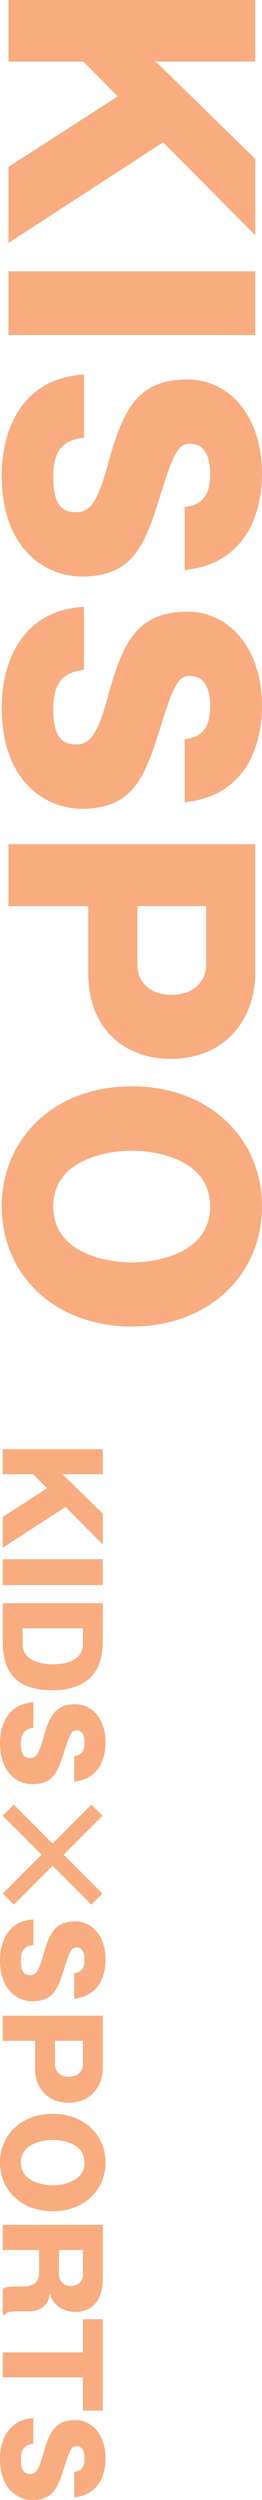 <?xml version="1.0" encoding="UTF-8"?>
<svg xmlns="http://www.w3.org/2000/svg" width="102.426" height="974.05" version="1.1" viewBox="0 0 102.426 974.05">
  <defs>
    <style>
      .cls-1 {
        fill: #f15a00;
        stroke-width: 0px;
      }

      .cls-2 {
        isolation: isolate;
      }

      .cls-3 {
        mix-blend-mode: multiply;
        opacity: .5;
      }
    </style>
  </defs>
  <g class="cls-2">
    <g id="_レイヤー_1" data-name="レイヤー 1">
      <g class="cls-3">
        <g>
          <path class="cls-1" d="M32.589,23.999H3.31V0h96.476v23.999h-38.878l38.878,37.918v29.759l-35.999-36.239L3.31,94.676v-29.639l42.718-27.479-13.439-13.559Z"/>
          <path class="cls-1" d="M3.31,130.558v-24.839h96.476v24.839H3.31Z"/>
          <path class="cls-1" d="M32.829,170.518c-8.76.96-12,5.64-12,15.239,0,9.96,2.76,13.799,8.88,13.799,4.8,0,8.04-2.4,12.359-18.239,5.88-21.479,11.4-33.479,31.319-33.479,15.359,0,29.039,13.199,29.039,36.959,0,7.8-1.92,17.159-6.36,23.759-7.68,11.4-18.479,12.839-23.879,13.559v-24.599c7.92-.72,9.96-6,9.96-12.839,0-4.2-.84-11.76-7.68-11.76-4.08,0-6,1.56-11.28,18.479-6.24,19.919-10.319,33.239-31.319,33.239-13.439,0-31.199-10.08-31.199-39.478,0-17.039,7.44-37.798,32.159-39.238v24.599Z"/>
          <path class="cls-1" d="M32.829,260.996c-8.76.96-12,5.64-12,15.239,0,9.96,2.76,13.799,8.88,13.799,4.8,0,8.04-2.4,12.359-18.239,5.88-21.479,11.4-33.479,31.319-33.479,15.359,0,29.039,13.199,29.039,36.959,0,7.8-1.92,17.159-6.36,23.759-7.68,11.4-18.479,12.839-23.879,13.559v-24.599c7.92-.72,9.96-6,9.96-12.839,0-4.2-.84-11.76-7.68-11.76-4.08,0-6,1.56-11.28,18.479-6.24,19.919-10.319,33.239-31.319,33.239-13.439,0-31.199-10.08-31.199-39.478,0-17.039,7.44-37.798,32.159-39.238v24.599Z"/>
          <path class="cls-1" d="M99.786,328.916v50.278c0,17.399-11.28,33.359-33.119,33.359-17.519,0-32.159-11.28-32.159-33.359v-26.159H3.31v-24.119h96.476ZM53.708,353.035v22.799c0,6.24,4.32,11.76,13.439,11.76,8.04,0,13.439-4.8,13.439-11.76v-22.799h-26.879Z"/>
          <path class="cls-1" d="M.67,470.032c0-26.399,20.399-46.798,50.878-46.798,30.359,0,50.878,20.399,50.878,46.798,0,26.639-20.759,46.798-50.878,46.798S.67,496.671.67,470.032ZM82.147,470.032c0-18.959-22.559-21.719-30.599-21.719-8.4,0-30.719,2.88-30.719,21.719,0,19.319,23.039,21.839,30.719,21.839s30.599-2.52,30.599-21.839Z"/>
        </g>
        <g>
          <g>
            <path class="cls-1" d="M12.944,574.358H1.071v-9.732h39.123v9.732h-15.766l15.766,15.377v12.068l-14.598-14.695-24.525,15.912v-12.019l17.323-11.143-5.45-5.499Z"/>
            <path class="cls-1" d="M1.071,617.574v-10.073h39.123v10.073H1.071Z"/>
            <path class="cls-1" d="M40.193,624.632v15.133c0,13.771-8.467,18.783-19.951,18.783-16.252,0-19.172-9.975-19.172-18.783v-15.133h39.123ZM8.856,634.412v6.229c0,7.786,10.559,7.786,11.97,7.786,6.083,0,11.581-2.238,11.581-7.786v-6.229H8.856Z"/>
            <path class="cls-1" d="M13.041,673.199c-3.552.389-4.866,2.287-4.866,6.18,0,4.039,1.119,5.596,3.601,5.596,1.946,0,3.26-.973,5.012-7.396,2.384-8.71,4.623-13.576,12.7-13.576,6.229,0,11.776,5.353,11.776,14.987,0,3.163-.779,6.958-2.579,9.635-3.114,4.623-7.494,5.207-9.684,5.499v-9.975c3.212-.292,4.039-2.433,4.039-5.207,0-1.703-.341-4.769-3.114-4.769-1.654,0-2.433.633-4.574,7.494-2.53,8.078-4.185,13.479-12.7,13.479-5.45,0-12.652-4.088-12.652-16.009,0-6.91,3.017-15.328,13.041-15.912v9.975Z"/>
            <path class="cls-1" d="M13.041,757.781c-3.552.389-4.866,2.287-4.866,6.18,0,4.039,1.119,5.596,3.601,5.596,1.946,0,3.26-.973,5.012-7.396,2.384-8.71,4.623-13.576,12.7-13.576,6.229,0,11.776,5.353,11.776,14.987,0,3.163-.779,6.958-2.579,9.635-3.114,4.623-7.494,5.207-9.684,5.499v-9.975c3.212-.292,4.039-2.433,4.039-5.207,0-1.703-.341-4.769-3.114-4.769-1.654,0-2.433.633-4.574,7.494-2.53,8.078-4.185,13.479-12.7,13.479-5.45,0-12.652-4.087-12.652-16.009,0-6.91,3.017-15.328,13.041-15.912v9.975Z"/>
            <path class="cls-1" d="M40.193,785.327v20.389c0,7.056-4.574,13.528-13.43,13.528-7.104,0-13.041-4.574-13.041-13.528v-10.608H1.071v-9.781h39.123ZM21.508,795.107v9.245c0,2.53,1.752,4.769,5.45,4.769,3.26,0,5.45-1.946,5.45-4.769v-9.245h-10.9Z"/>
            <path class="cls-1" d="M0,842.556c0-10.705,8.272-18.978,20.632-18.978,12.311,0,20.632,8.272,20.632,18.978,0,10.803-8.418,18.978-20.632,18.978s-20.632-8.175-20.632-18.978ZM33.04,842.556c0-7.688-9.148-8.807-12.408-8.807-3.406,0-12.457,1.168-12.457,8.807,0,7.834,9.343,8.856,12.457,8.856s12.408-1.022,12.408-8.856Z"/>
            <path class="cls-1" d="M6.618,900.564c-1.655,0-4.039,0-4.769,1.363h-.779v-10.17c1.411-.779,2.871-.925,4.623-.925h3.941c1.947,0,3.601-.827,4.282-1.557.487-.535,1.363-1.314,1.363-4.087v-8.564H1.071v-9.781h39.123v21.07c0,9.294-5.061,12.846-10.705,12.846-2.676,0-5.207-.925-6.958-2.336-1.849-1.46-2.53-3.309-3.114-4.963-.195,1.8-.438,2.871-1.265,3.942-1.947,2.676-4.963,3.163-6.958,3.163h-4.574ZM23.065,876.623v9.732c0,1.849,1.411,4.282,4.72,4.282,2.871,0,4.623-1.995,4.623-4.185v-9.829h-9.343Z"/>
            <path class="cls-1" d="M1.071,926.261v-9.732h31.337v-12.944h7.786v35.619h-7.786v-12.944H1.071Z"/>
            <path class="cls-1" d="M13.041,952.104c-3.552.389-4.866,2.287-4.866,6.18,0,4.039,1.119,5.596,3.601,5.596,1.946,0,3.26-.973,5.012-7.396,2.384-8.71,4.623-13.576,12.7-13.576,6.229,0,11.776,5.353,11.776,14.987,0,3.163-.779,6.958-2.579,9.635-3.114,4.623-7.494,5.207-9.684,5.499v-9.975c3.212-.292,4.039-2.433,4.039-5.207,0-1.703-.341-4.769-3.114-4.769-1.654,0-2.433.633-4.574,7.494-2.53,8.078-4.185,13.479-12.7,13.479-5.45,0-12.652-4.088-12.652-16.009,0-6.91,3.017-15.328,13.041-15.912v9.975Z"/>
          </g>
          <rect class="cls-1" x="-3.94" y="719.544" width="48.998" height="6.125" transform="translate(516.982 197.109) rotate(45)"/>
          <rect class="cls-1" x="-3.94" y="719.544" width="48.998" height="6.125" transform="translate(-504.938 226.184) rotate(-45)"/>
        </g>
      </g>
    </g>
  </g>
</svg>